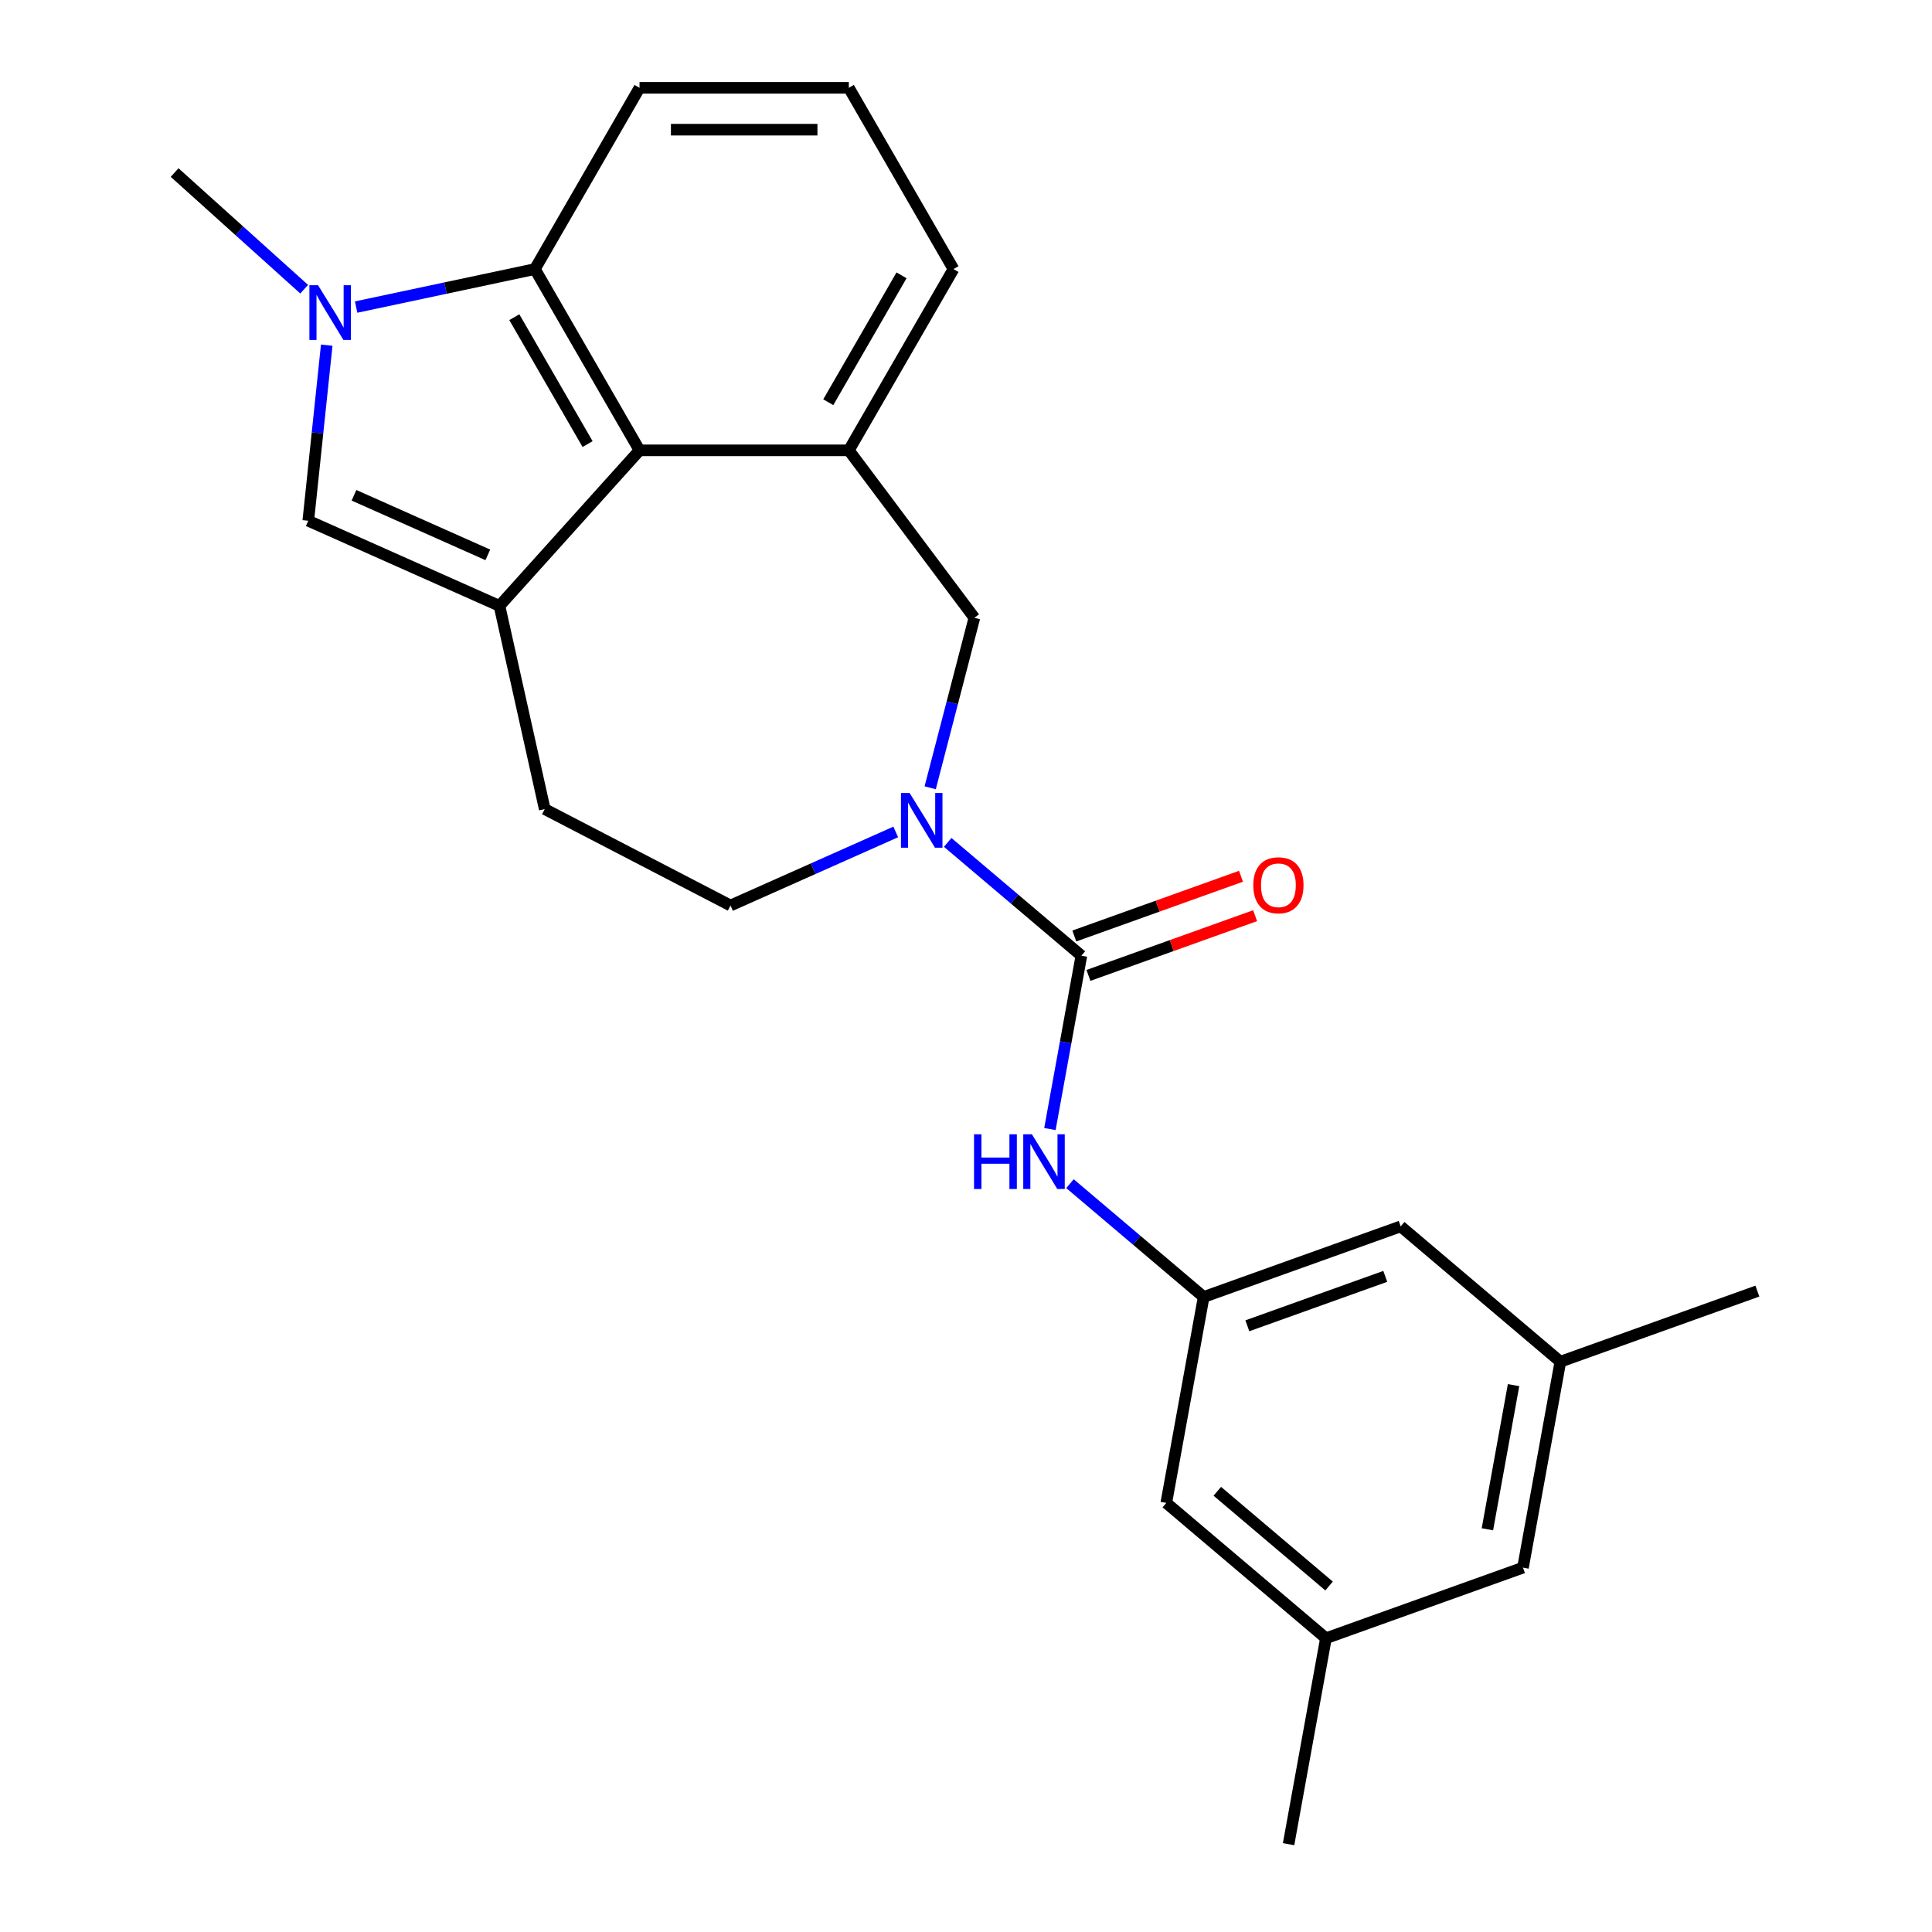 <?xml version='1.0' encoding='iso-8859-1'?>
<svg version='1.1' baseProfile='full'
              xmlns='http://www.w3.org/2000/svg'
                      xmlns:rdkit='http://www.rdkit.org/xml'
                      xmlns:xlink='http://www.w3.org/1999/xlink'
                  xml:space='preserve'
width='1000px' height='1000px' viewBox='0 0 1000 1000'>
<!-- END OF HEADER -->
<rect style='opacity:1.0;fill:#FFFFFF;stroke:none' width='1000' height='1000' x='0' y='0'> </rect>
<path class='bond-3' d='M 258.53,313.601 L 331.019,233.093' style='fill:none;fill-rule:evenodd;stroke:#000000;stroke-width:6px;stroke-linecap:butt;stroke-linejoin:miter;stroke-opacity:1' />
<path class='bond-4' d='M 258.53,313.601 L 159.562,269.538' style='fill:none;fill-rule:evenodd;stroke:#000000;stroke-width:6px;stroke-linecap:butt;stroke-linejoin:miter;stroke-opacity:1' />
<path class='bond-4' d='M 252.497,287.198 L 183.22,256.354' style='fill:none;fill-rule:evenodd;stroke:#000000;stroke-width:6px;stroke-linecap:butt;stroke-linejoin:miter;stroke-opacity:1' />
<path class='bond-10' d='M 258.53,313.601 L 281.955,418.784' style='fill:none;fill-rule:evenodd;stroke:#000000;stroke-width:6px;stroke-linecap:butt;stroke-linejoin:miter;stroke-opacity:1' />
<path class='bond-0' d='M 169.113,178.666 L 164.338,224.102' style='fill:none;fill-rule:evenodd;stroke:#0000FF;stroke-width:6px;stroke-linecap:butt;stroke-linejoin:miter;stroke-opacity:1' />
<path class='bond-0' d='M 164.338,224.102 L 159.562,269.538' style='fill:none;fill-rule:evenodd;stroke:#000000;stroke-width:6px;stroke-linecap:butt;stroke-linejoin:miter;stroke-opacity:1' />
<path class='bond-18' d='M 157.438,149.689 L 123.909,119.499' style='fill:none;fill-rule:evenodd;stroke:#0000FF;stroke-width:6px;stroke-linecap:butt;stroke-linejoin:miter;stroke-opacity:1' />
<path class='bond-18' d='M 123.909,119.499 L 90.379,89.309' style='fill:none;fill-rule:evenodd;stroke:#000000;stroke-width:6px;stroke-linecap:butt;stroke-linejoin:miter;stroke-opacity:1' />
<path class='bond-24' d='M 184.335,158.939 L 230.594,149.107' style='fill:none;fill-rule:evenodd;stroke:#0000FF;stroke-width:6px;stroke-linecap:butt;stroke-linejoin:miter;stroke-opacity:1' />
<path class='bond-24' d='M 230.594,149.107 L 276.852,139.274' style='fill:none;fill-rule:evenodd;stroke:#000000;stroke-width:6px;stroke-linecap:butt;stroke-linejoin:miter;stroke-opacity:1' />
<path class='bond-1' d='M 559.718,494.672 L 525.122,465.347' style='fill:none;fill-rule:evenodd;stroke:#000000;stroke-width:6px;stroke-linecap:butt;stroke-linejoin:miter;stroke-opacity:1' />
<path class='bond-1' d='M 525.122,465.347 L 490.526,436.023' style='fill:none;fill-rule:evenodd;stroke:#0000FF;stroke-width:6px;stroke-linecap:butt;stroke-linejoin:miter;stroke-opacity:1' />
<path class='bond-7' d='M 559.718,494.672 L 551.577,539.534' style='fill:none;fill-rule:evenodd;stroke:#000000;stroke-width:6px;stroke-linecap:butt;stroke-linejoin:miter;stroke-opacity:1' />
<path class='bond-7' d='M 551.577,539.534 L 543.435,584.396' style='fill:none;fill-rule:evenodd;stroke:#0000FF;stroke-width:6px;stroke-linecap:butt;stroke-linejoin:miter;stroke-opacity:1' />
<path class='bond-12' d='M 563.372,504.87 L 606.51,489.412' style='fill:none;fill-rule:evenodd;stroke:#000000;stroke-width:6px;stroke-linecap:butt;stroke-linejoin:miter;stroke-opacity:1' />
<path class='bond-12' d='M 606.51,489.412 L 649.647,473.955' style='fill:none;fill-rule:evenodd;stroke:#FF0000;stroke-width:6px;stroke-linecap:butt;stroke-linejoin:miter;stroke-opacity:1' />
<path class='bond-12' d='M 556.063,484.473 L 599.201,469.016' style='fill:none;fill-rule:evenodd;stroke:#000000;stroke-width:6px;stroke-linecap:butt;stroke-linejoin:miter;stroke-opacity:1' />
<path class='bond-12' d='M 599.201,469.016 L 642.339,453.558' style='fill:none;fill-rule:evenodd;stroke:#FF0000;stroke-width:6px;stroke-linecap:butt;stroke-linejoin:miter;stroke-opacity:1' />
<path class='bond-2' d='M 463.63,430.611 L 420.87,449.649' style='fill:none;fill-rule:evenodd;stroke:#0000FF;stroke-width:6px;stroke-linecap:butt;stroke-linejoin:miter;stroke-opacity:1' />
<path class='bond-2' d='M 420.87,449.649 L 378.11,468.687' style='fill:none;fill-rule:evenodd;stroke:#000000;stroke-width:6px;stroke-linecap:butt;stroke-linejoin:miter;stroke-opacity:1' />
<path class='bond-25' d='M 481.463,407.755 L 492.898,363.765' style='fill:none;fill-rule:evenodd;stroke:#0000FF;stroke-width:6px;stroke-linecap:butt;stroke-linejoin:miter;stroke-opacity:1' />
<path class='bond-25' d='M 492.898,363.765 L 504.333,319.775' style='fill:none;fill-rule:evenodd;stroke:#000000;stroke-width:6px;stroke-linecap:butt;stroke-linejoin:miter;stroke-opacity:1' />
<path class='bond-5' d='M 331.019,233.093 L 276.852,139.274' style='fill:none;fill-rule:evenodd;stroke:#000000;stroke-width:6px;stroke-linecap:butt;stroke-linejoin:miter;stroke-opacity:1' />
<path class='bond-5' d='M 304.13,229.854 L 266.213,164.18' style='fill:none;fill-rule:evenodd;stroke:#000000;stroke-width:6px;stroke-linecap:butt;stroke-linejoin:miter;stroke-opacity:1' />
<path class='bond-6' d='M 331.019,233.093 L 439.352,233.093' style='fill:none;fill-rule:evenodd;stroke:#000000;stroke-width:6px;stroke-linecap:butt;stroke-linejoin:miter;stroke-opacity:1' />
<path class='bond-20' d='M 276.852,139.274 L 331.019,45.455' style='fill:none;fill-rule:evenodd;stroke:#000000;stroke-width:6px;stroke-linecap:butt;stroke-linejoin:miter;stroke-opacity:1' />
<path class='bond-8' d='M 439.352,233.093 L 504.333,319.775' style='fill:none;fill-rule:evenodd;stroke:#000000;stroke-width:6px;stroke-linecap:butt;stroke-linejoin:miter;stroke-opacity:1' />
<path class='bond-19' d='M 439.352,233.093 L 493.519,139.274' style='fill:none;fill-rule:evenodd;stroke:#000000;stroke-width:6px;stroke-linecap:butt;stroke-linejoin:miter;stroke-opacity:1' />
<path class='bond-19' d='M 428.714,208.187 L 466.63,142.514' style='fill:none;fill-rule:evenodd;stroke:#000000;stroke-width:6px;stroke-linecap:butt;stroke-linejoin:miter;stroke-opacity:1' />
<path class='bond-9' d='M 553.822,612.663 L 588.418,641.988' style='fill:none;fill-rule:evenodd;stroke:#0000FF;stroke-width:6px;stroke-linecap:butt;stroke-linejoin:miter;stroke-opacity:1' />
<path class='bond-9' d='M 588.418,641.988 L 623.014,671.312' style='fill:none;fill-rule:evenodd;stroke:#000000;stroke-width:6px;stroke-linecap:butt;stroke-linejoin:miter;stroke-opacity:1' />
<path class='bond-15' d='M 623.014,671.312 L 603.67,777.905' style='fill:none;fill-rule:evenodd;stroke:#000000;stroke-width:6px;stroke-linecap:butt;stroke-linejoin:miter;stroke-opacity:1' />
<path class='bond-16' d='M 623.014,671.312 L 724.998,634.768' style='fill:none;fill-rule:evenodd;stroke:#000000;stroke-width:6px;stroke-linecap:butt;stroke-linejoin:miter;stroke-opacity:1' />
<path class='bond-16' d='M 645.62,686.227 L 717.009,660.647' style='fill:none;fill-rule:evenodd;stroke:#000000;stroke-width:6px;stroke-linecap:butt;stroke-linejoin:miter;stroke-opacity:1' />
<path class='bond-11' d='M 281.955,418.784 L 378.11,468.687' style='fill:none;fill-rule:evenodd;stroke:#000000;stroke-width:6px;stroke-linecap:butt;stroke-linejoin:miter;stroke-opacity:1' />
<path class='bond-13' d='M 686.31,847.953 L 603.67,777.905' style='fill:none;fill-rule:evenodd;stroke:#000000;stroke-width:6px;stroke-linecap:butt;stroke-linejoin:miter;stroke-opacity:1' />
<path class='bond-13' d='M 687.924,820.918 L 630.076,771.884' style='fill:none;fill-rule:evenodd;stroke:#000000;stroke-width:6px;stroke-linecap:butt;stroke-linejoin:miter;stroke-opacity:1' />
<path class='bond-23' d='M 686.31,847.953 L 666.967,954.545' style='fill:none;fill-rule:evenodd;stroke:#000000;stroke-width:6px;stroke-linecap:butt;stroke-linejoin:miter;stroke-opacity:1' />
<path class='bond-27' d='M 686.31,847.953 L 788.294,811.409' style='fill:none;fill-rule:evenodd;stroke:#000000;stroke-width:6px;stroke-linecap:butt;stroke-linejoin:miter;stroke-opacity:1' />
<path class='bond-14' d='M 807.637,704.817 L 724.998,634.768' style='fill:none;fill-rule:evenodd;stroke:#000000;stroke-width:6px;stroke-linecap:butt;stroke-linejoin:miter;stroke-opacity:1' />
<path class='bond-17' d='M 807.637,704.817 L 788.294,811.409' style='fill:none;fill-rule:evenodd;stroke:#000000;stroke-width:6px;stroke-linecap:butt;stroke-linejoin:miter;stroke-opacity:1' />
<path class='bond-17' d='M 783.417,716.937 L 769.877,791.551' style='fill:none;fill-rule:evenodd;stroke:#000000;stroke-width:6px;stroke-linecap:butt;stroke-linejoin:miter;stroke-opacity:1' />
<path class='bond-22' d='M 807.637,704.817 L 909.621,668.272' style='fill:none;fill-rule:evenodd;stroke:#000000;stroke-width:6px;stroke-linecap:butt;stroke-linejoin:miter;stroke-opacity:1' />
<path class='bond-21' d='M 493.519,139.274 L 439.352,45.455' style='fill:none;fill-rule:evenodd;stroke:#000000;stroke-width:6px;stroke-linecap:butt;stroke-linejoin:miter;stroke-opacity:1' />
<path class='bond-26' d='M 331.019,45.455 L 439.352,45.455' style='fill:none;fill-rule:evenodd;stroke:#000000;stroke-width:6px;stroke-linecap:butt;stroke-linejoin:miter;stroke-opacity:1' />
<path class='bond-26' d='M 347.269,67.121 L 423.102,67.121' style='fill:none;fill-rule:evenodd;stroke:#000000;stroke-width:6px;stroke-linecap:butt;stroke-linejoin:miter;stroke-opacity:1' />
<path  class='atom-1' d='M 164.626 147.638
L 173.906 162.638
Q 174.826 164.118, 176.306 166.798
Q 177.786 169.478, 177.866 169.638
L 177.866 147.638
L 181.626 147.638
L 181.626 175.958
L 177.746 175.958
L 167.786 159.558
Q 166.626 157.638, 165.386 155.438
Q 164.186 153.238, 163.826 152.558
L 163.826 175.958
L 160.146 175.958
L 160.146 147.638
L 164.626 147.638
' fill='#0000FF'/>
<path  class='atom-3' d='M 470.818 410.463
L 480.098 425.463
Q 481.018 426.943, 482.498 429.623
Q 483.978 432.303, 484.058 432.463
L 484.058 410.463
L 487.818 410.463
L 487.818 438.783
L 483.938 438.783
L 473.978 422.383
Q 472.818 420.463, 471.578 418.263
Q 470.378 416.063, 470.018 415.383
L 470.018 438.783
L 466.338 438.783
L 466.338 410.463
L 470.818 410.463
' fill='#0000FF'/>
<path  class='atom-8' d='M 504.154 587.104
L 507.994 587.104
L 507.994 599.144
L 522.474 599.144
L 522.474 587.104
L 526.314 587.104
L 526.314 615.424
L 522.474 615.424
L 522.474 602.344
L 507.994 602.344
L 507.994 615.424
L 504.154 615.424
L 504.154 587.104
' fill='#0000FF'/>
<path  class='atom-8' d='M 534.114 587.104
L 543.394 602.104
Q 544.314 603.584, 545.794 606.264
Q 547.274 608.944, 547.354 609.104
L 547.354 587.104
L 551.114 587.104
L 551.114 615.424
L 547.234 615.424
L 537.274 599.024
Q 536.114 597.104, 534.874 594.904
Q 533.674 592.704, 533.314 592.024
L 533.314 615.424
L 529.634 615.424
L 529.634 587.104
L 534.114 587.104
' fill='#0000FF'/>
<path  class='atom-13' d='M 648.701 458.208
Q 648.701 451.408, 652.061 447.608
Q 655.421 443.808, 661.701 443.808
Q 667.981 443.808, 671.341 447.608
Q 674.701 451.408, 674.701 458.208
Q 674.701 465.088, 671.301 469.008
Q 667.901 472.888, 661.701 472.888
Q 655.461 472.888, 652.061 469.008
Q 648.701 465.128, 648.701 458.208
M 661.701 469.688
Q 666.021 469.688, 668.341 466.808
Q 670.701 463.888, 670.701 458.208
Q 670.701 452.648, 668.341 449.848
Q 666.021 447.008, 661.701 447.008
Q 657.381 447.008, 655.021 449.808
Q 652.701 452.608, 652.701 458.208
Q 652.701 463.928, 655.021 466.808
Q 657.381 469.688, 661.701 469.688
' fill='#FF0000'/>
</svg>
